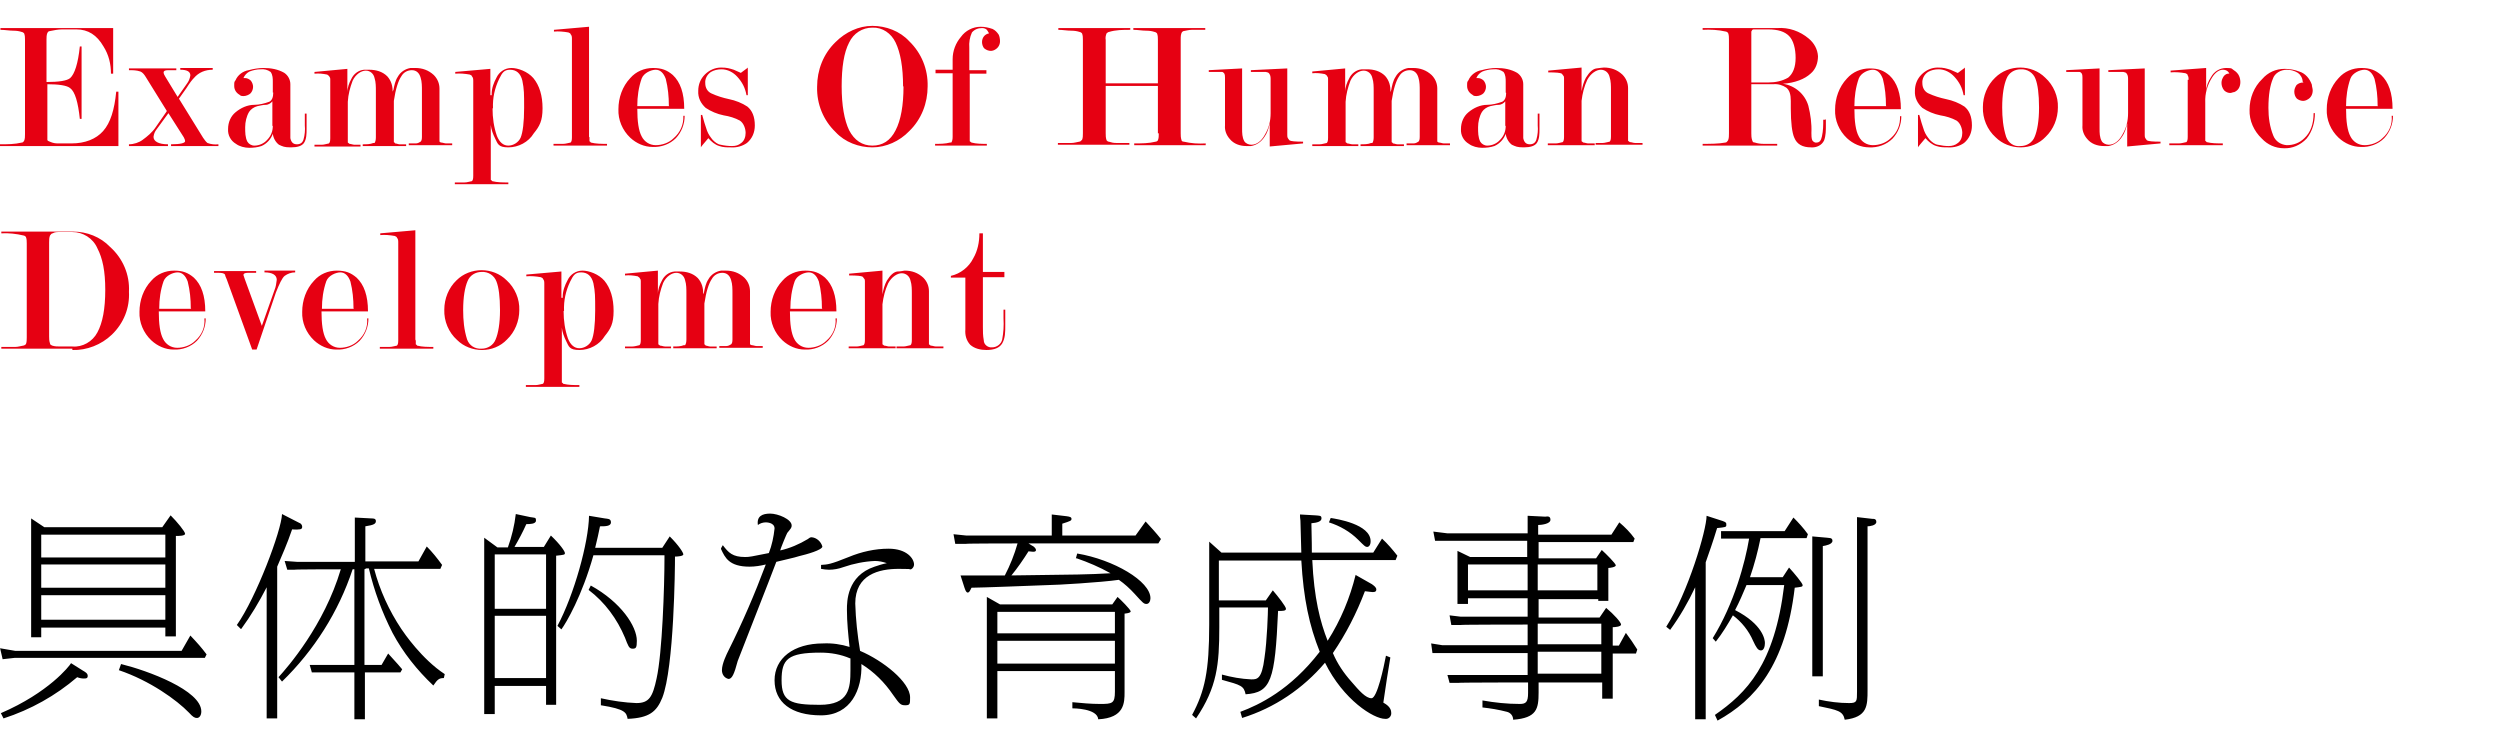 <?xml version="1.0" encoding="UTF-8"?>
<svg id="_レイヤー_1" data-name="レイヤー_1" xmlns="http://www.w3.org/2000/svg" version="1.1" viewBox="0 0 570 170">
  <!-- Generator: Adobe Illustrator 29.0.1, SVG Export Plug-In . SVG Version: 2.1.0 Build 192)  -->
  <defs>
    <style>
      .st0 {
        fill: #e60012;
      }
    </style>
  </defs>
  <path id="_パス_3650" class="st0" d="M10.8,19.3v11.1c0,.5,0,1,0,1.5,0,.2.3.3.8.5.5.2,1,.3,1.6.3h3.1c3.1,0,5.6-1,7.2-2.8,1.7-1.9,2.6-4.9,3-9h.5v12.4H0v-.4c1.7,0,3.3,0,5-.4.3,0,.4-.3.5-.4.2-.4.2-1,.2-1.5V9.1c0-.5,0-1-.2-1.5,0,0-.3-.3-.5-.3-.6-.2-1.2-.3-1.9-.3-1,0-2-.2-3-.2v-.4h25.7v10.4h-.5c0-2.2-.5-4.3-1.7-6.2-1.5-2.6-3.5-3.9-6.2-3.9h-3.2c-1,0-1.9.2-2.9.4-.3,0-.4.3-.5.4-.2.5-.2,1-.2,1.5v9.7c2.9,0,4.7-.3,5.4-.9,1-.9,1.8-3.3,2.2-7.2h.4v16.5h-.4c-.4-3.8-1.1-6.2-2.2-7-.7-.6-2.5-.9-5.4-.9h.2ZM38.1,25.4l-4.9-7.9c-.3-.5-.7-1-1.2-1.2-.9-.3-1.7-.3-2.6-.3v-.4h10.8v.4h-1.9c-.7,0-1,.2-1,.5s.2.7.4,1l2.8,4.6,2.1-3c.4-.5.7-1.2.8-1.9,0-.9-.8-1.3-2.3-1.3v-.4h7.4v.4c-1.7,0-3.2.6-4.3,1.9-.3.3-.9,1-1.7,2.3l-1.7,2.4,5.5,8.9c.3.4.6.9,1,1.2.8.3,1.7.4,2.5.3v.4h-10.8v-.4c2.2,0,3.2-.3,3.2-.7s-.2-.6-.3-.9l-3.5-5.5-2.7,3.7c-.4.5-.6,1-.7,1.7,0,1,1.1,1.7,3.3,1.7v.4h-8.9v-.4c1.1,0,2.3-.4,3.1-1,1.1-.8,2.2-1.7,3-2.9l2.5-3.6v-.2ZM62.1,28.7v-5.6c-.3.4-.9.8-1.5.8-.7,0-1.3.2-1.9.3-.8.2-1.5.7-1.9,1.3-.6,1-.9,2.3-.9,3.5s0,2.3.5,3.3c.3.5.9.9,1.6.9,1.1,0,2.2-.5,2.9-1.3.9-.9,1.3-2,1.3-3.2h0ZM62.2,21.1v-2.4c0-.8,0-1.6-.5-2.3-.7-.5-1.5-.7-2.3-.6-.9,0-1.7.2-2.5.5-.6.3-1.1.8-1.4,1.5h.4c.5,0,1,.3,1.3.6.3.4.5.9.5,1.4s-.2,1.1-.6,1.5c-.3.3-1,.6-1.5.6s-.7,0-1-.3c-.7-.4-1.2-1.1-1.2-2s0-.9.3-1.3c.5-1.2,1.7-2.1,3-2.3,1.1-.3,2.3-.5,3.4-.5,1.7,0,3.3.3,4.7,1.1.9.6,1.4,1.6,1.4,2.6v9.2c0,1,0,2.1,0,3.1.2,1,.7,1.4,1.5,1.4s1.3-.4,1.5-1.1c.3-1,.4-2.2.3-3.2v-2.7h.4v3.5c0,1.1,0,2.3-.6,3.2-.5.7-1.5,1-3,1s-1.8-.2-2.7-.6c-.8-.6-1.3-1.6-1.4-2.5-.4,1.2-1.4,2.3-2.6,2.8-.9.3-1.8.4-2.8.4s-2.2-.3-3-.9c-1.2-.7-1.9-2-1.8-3.4,0-1.5.6-2.9,1.7-3.8,1.2-1,2.7-1.7,4.3-1.7,1.1,0,2.3-.3,3.4-.7.6-.3.9-1,.9-2.1h0ZM89.7,20.5c.2-1,.4-2.1,1-3,.6-1.1,1.7-1.8,2.9-2h1.1c1.6,0,3,.5,4.2,1.6.9.9,1.3,2,1.3,3.1v11c0,.3,0,.7,0,1,0,.2.3.3.4.3.3,0,.8.2,1.1.2h1.4v.4h-9.9v-.4h1.6c.4,0,.8-.2,1.1-.4.2-.2.3-.5.3-1.1v-10.5c0-1,0-2.1-.3-3-.3-1.1-1-1.7-2-1.7s-1.9.5-2.4,1.4c-.7,1-1.3,2.9-1.7,5.6v8.3c0,.3,0,.7,0,1.1,0,0,.3.2.3.3.3,0,.7.2,1,.2s1,0,1.5,0v.4h-9.9v-.4c.9,0,1.7,0,2.4-.3h.3c.2-.3.3-.7.3-1.3v-10.5c0-1,0-2.1-.3-3-.2-1-1-1.7-2-1.7s-2.3.8-3,2.3c-.6,1.6-1,3.1-1.1,4.8v8.2c0,.3,0,.7,0,1.1,0,0,.3.2.4.3.3,0,.8.2,1.1.2h1.4v.4h-10.5v-.4h1.7c.5,0,1-.2,1.6-.3.2-.2.3-.5.3-1.2v-13.4c0-.2,0-.4-.2-.6,0-.2-.3-.3-.5-.5-1-.2-1.9-.3-2.9-.2v-.4l7.5-.7v5.4c0-1.1.4-2.2.9-3.1.5-1.1,1.6-2,2.9-2.1h1.2c1.5,0,3,.4,4.1,1.5.9,1,1.3,2.3,1.2,3.7v-.2ZM112.1,21.4c0-1.3.5-2.6,1.1-3.7.6-1.3,1.9-2.2,3.4-2.2s3.7.8,5,2.3c1.4,1.7,2.1,4,2.1,6.9s-.7,4.1-2,5.7c-1.2,2-3.5,3.2-5.8,3.2s-2.4-.8-3-2c-.5-1-.9-2.1-1-3.1v11.5c0,.3,0,.7,0,1,0,0,.3.2.3.3,1.2.3,2.4.3,3.7.3v.4h-12.2v-.4c.8,0,1.6,0,2.2,0,.6,0,1.1-.2,1.7-.3.2-.2.3-.5.3-1.2v-21.6c0-.4,0-.8-.3-1.1,0-.2-.3-.3-.5-.4-1.1-.2-2.3-.3-3.3-.2v-.4l8-.7v6h.3ZM112.3,24.7c0,2.2.3,4.3,1,6.3.6,1.5,1.5,2.2,2.6,2.2s2.3-.7,2.8-1.8c.5-1.2.8-3.5.8-6.8s0-4.2-.4-6.2c-.4-1.7-1.4-2.5-2.8-2.5s-1.8.7-2.5,2.1c-1,2.1-1.5,4.3-1.4,6.7ZM134.4,31.2c0,.3,0,.7,0,1,0,0,.3.2.3.3,1.2.3,2.4.3,3.7.3v.4h-12.2v-.4h2.2c.6,0,1.1-.2,1.7-.3.2-.2.3-.5.3-1.2V8.9c0-.4,0-.8-.3-1.1,0-.2-.3-.3-.5-.4-1.1-.2-2.3-.3-3.3-.2v-.4l8-.7v25.2h0ZM145.3,24.7c0,3,.3,5.1,1,6.4.6,1.2,1.8,2,3.2,2s3-.5,4.1-1.6c1.5-1.3,2.3-3.1,2.2-5.1h.3c0,1.9-.7,3.7-2,5.1-1.4,1.4-3.4,2.1-5.3,2-1.9,0-3.7-.8-5.1-2.1-1.8-1.7-2.8-4.1-2.7-6.5,0-2.6.9-5.2,2.7-7.1,1.3-1.5,3.2-2.3,5.2-2.3s3.2.5,4.5,1.6c1.7,1.6,2.6,4.1,2.6,7.7h-10.8,0ZM152.5,24.1c0-2.1-.2-4.1-.7-6.1-.5-1.4-1.3-2.1-2.3-2.1s-2.7.7-3.2,2c-.7,2-1,4.1-1,6.3h7.3,0ZM168.8,16.7c1-.8,1.7-1.2,1.7-1.3v6.3h-.3c-.3-1.7-1-3-2.1-4.2-.9-1-2.2-1.7-3.6-1.7-.9,0-1.7.2-2.4.6-.9.6-1.4,1.6-1.3,2.6,0,1,.5,1.9,1.4,2.3,1.3.6,2.6,1,4,1.3,1.5.3,3,.9,4.2,1.7,1.1.9,1.7,2.3,1.7,4.3,0,1.6-.6,3-1.8,4-1,.7-2.3,1.1-3.7,1-.9,0-1.7,0-2.6-.3-1-.3-1.8-1-2.5-1.8-1.1,1.3-1.7,2-1.7,2.1v-7.4h.3c.3,1.2.7,2.4,1.1,3.6.3.8.8,1.5,1.3,2.1.5.5,1.1,1,1.8,1.1.9.2,1.7.3,2.6.3s1.5-.2,2.1-.7c.7-.5,1-1.4,1-2.3s-.4-2.2-1.3-2.8c-1.1-.6-2.4-1-3.7-1.2-1.5-.3-2.9-.9-4.1-1.7-1.1-1-1.8-2.3-1.7-3.9,0-1.4.5-2.7,1.5-3.7,1-1,2.3-1.6,3.7-1.6s1.9.2,2.9.5c.6.3,1.2.5,1.8.8h-.3ZM211.5,19.7c0,3.8-1.4,7.5-4.2,10.2-2.2,2.3-5.3,3.7-8.4,3.7s-6.3-1.2-8.4-3.5c-2.8-2.7-4.3-6.4-4.2-10.3,0-3.8,1.4-7.5,4.2-10.2,2.3-2.3,5.3-3.7,8.4-3.7s6.3,1.2,8.4,3.5c2.8,2.7,4.3,6.4,4.2,10.3h0ZM205.9,19.7c0-4.4-.6-7.7-1.7-10-1-2.1-3-3.5-5.3-3.4-2.3,0-4.3,1.3-5.3,3.4-1.2,2.3-1.7,5.7-1.7,10s.6,7.7,1.7,10c1.2,2.3,3,3.5,5.3,3.5s4.1-1.1,5.3-3.5c1.2-2.3,1.8-5.7,1.8-10h0ZM221.1,16.6v14.6c0,.3,0,.7,0,1,0,0,.3.2.4.3,1.1.3,2.3.3,3.5.3v.4h-11.8v-.4c1.1,0,2.3,0,3.4-.3h.3c.2-.3.3-.7.3-1.3v-14.5h-3.9v-.8h3.9v-2.4c0-1.9.7-3.7,1.9-5.1,1-1.4,2.7-2.3,4.5-2.3,1,0,1.8.2,2.7.5.6.3,1,.7,1.4,1.3.2.4.3,1,.3,1.5,0,.8-.4,1.5-1.1,1.9-.3.2-.7.3-1,.3-.5,0-1-.2-1.4-.5-.4-.3-.6-1-.6-1.5,0-1,.6-1.8,1.6-2h0c-.2-.3-.3-.6-.6-.9-.3-.2-.6-.3-1-.3-.9,0-1.7.3-2.3,1-.5,1.1-.7,2.3-.6,3.5v5.1h3.9v.8h-3.9,0ZM264,30.4v-10.8h-11.9v10.8c0,.5,0,1,.2,1.6.2.2.3.3.5.3.6.2,1.1.3,1.7.3.9,0,1.9,0,3,0v.4h-16.3v-.4c1.2,0,2.3,0,3.1,0,.6,0,1.2-.2,1.8-.3.3,0,.4-.3.6-.4.2-.4.2-1,.2-1.5V9.1c0-.5,0-1-.2-1.5,0,0-.3-.3-.5-.3-.6-.2-1.2-.3-1.9-.3-1,0-2-.2-3-.2v-.4h16.4v.4c-1.7,0-3.3,0-4.9.5-.2,0-.3.2-.5.3-.2.5-.3,1-.2,1.5v9.9h11.9v-9.9c0-.5,0-1-.2-1.5,0,0-.3-.3-.5-.3-.6-.2-1.2-.3-1.9-.3-1,0-2-.2-3-.2v-.4h16.4v.4c-1.2,0-2.3,0-3.1,0-.6,0-1.3.2-1.9.3l-.3.2c-.3.5-.3,1.1-.3,1.7v21.4c0,.5,0,1,.2,1.6,0,.2.3.3.5.3,1.7.4,3.3.5,5,.4v.4h-16.3v-.4c1.7,0,3.3,0,4.9-.4.3,0,.5-.3.5-.3.2-.5.2-1,.2-1.6h0ZM289.7,18.1c0-.4,0-.9-.3-1.3-.2-.3-.4-.3-.8-.4-.3,0-1.5,0-3.4,0v-.4l8.3-.4v15.2c0,.3,0,.5.2.8l.3.4c.3.2,1.3.3,3.1.3v.4l-7.6.7v-5.3c-.2,1.1-.6,2.3-1.2,3.1-.7,1.1-1.8,1.9-3.1,2.1h-1c-1.5,0-2.9-.5-3.8-1.6-.8-.9-1.2-2-1.1-3.1v-10.9c0-.3,0-.7-.2-1-.2-.2-.3-.3-.5-.3h-3v-.4l7.6-.4v13.7c0,1,0,2,.5,2.9.3.5,1,.8,1.6.8,1.2,0,2.3-.8,3.1-2.3.9-1.5,1.3-3.1,1.3-4.9v-7.6h0ZM317.2,20.5c.2-1,.4-2.1,1-3,.6-1.1,1.7-1.8,2.9-2h1.1c1.6,0,3,.5,4.2,1.6.9.9,1.3,2,1.3,3.1v11c0,.3,0,.7,0,1,0,.2.3.3.4.3.3,0,.8.2,1.1.2h1.4v.4h-9.9v-.4h1.6c.4,0,.8-.2,1.1-.4.2-.2.3-.5.3-1.1v-10.5c0-1,0-2.1-.3-3-.3-1.1-1-1.7-2-1.7s-1.9.5-2.4,1.4c-.7,1-1.3,2.9-1.7,5.6v8.3c0,.3,0,.7,0,1.1,0,0,.3.2.3.3.3,0,.7.2,1,.2s1,0,1.5,0v.4h-9.9v-.4c.9,0,1.7,0,2.4-.3h.3c.2-.3.3-.7.3-1.3v-10.5c0-1,0-2.1-.3-3-.2-1-1-1.7-2-1.7s-2.3.8-3,2.3c-.6,1.6-1,3.1-1.1,4.8v8.2c0,.3,0,.7,0,1,0,0,.3.2.4.3.3,0,.8.2,1.1.2h1.4v.4h-10.5v-.4h1.7c.5,0,1-.2,1.6-.3.2-.2.3-.5.3-1.2v-13.4c0-.2,0-.4-.2-.6,0-.2-.3-.3-.5-.5-1-.2-1.9-.3-2.9-.2v-.4l7.5-.7v5.4c0-1.1.4-2.2.9-3.1.5-1.1,1.6-2,2.9-2.1h1.2c1.5,0,3,.4,4.1,1.5.9,1,1.3,2.3,1.2,3.7h0ZM343.2,28.7v-5.6c-.3.4-.9.8-1.5.8-.7,0-1.3.2-1.9.3-.8.2-1.5.7-1.9,1.3-.6,1-.9,2.3-.9,3.5s0,2.3.5,3.3c.3.5.9.9,1.6.9,1.1,0,2.2-.5,2.9-1.3.9-.9,1.3-2,1.3-3.2h0ZM343.3,21.1v-2.4c0-.8,0-1.6-.5-2.3-.7-.5-1.5-.7-2.3-.6-.9,0-1.7.2-2.5.5-.6.3-1.1.8-1.4,1.5h.4c.5,0,1,.3,1.3.6.3.4.5.9.5,1.4s-.2,1.1-.6,1.5c-.3.3-1,.6-1.5.6s-.7,0-1-.3c-.7-.4-1.2-1.1-1.2-2s0-.9.3-1.3c.5-1.2,1.7-2.1,3-2.3,1.1-.3,2.3-.5,3.4-.5,1.7,0,3.3.3,4.7,1.1.9.6,1.4,1.6,1.4,2.6v9.2c0,1,0,2.1,0,3.1.2,1,.7,1.4,1.5,1.4s1.3-.4,1.5-1.1c.3-1,.4-2.2.3-3.2v-2.7h.4v3.5c0,1.1,0,2.3-.6,3.2-.5.7-1.5,1-3,1s-1.8-.2-2.7-.6c-.8-.6-1.3-1.6-1.4-2.5-.4,1.2-1.4,2.3-2.6,2.8-.9.3-1.8.4-2.8.4s-2.2-.3-3-.9c-1.2-.7-1.9-2-1.8-3.4,0-1.5.6-2.9,1.7-3.8,1.2-1,2.7-1.7,4.3-1.7,1.1,0,2.3-.3,3.4-.7.6-.3.9-1,.9-2h0ZM360.6,23v8.2c0,.3,0,.7,0,1,0,0,.3.2.4.3.3,0,.8.2,1.1.2h1.5v.4h-10.7v-.4h1.8c.5,0,1.1-.2,1.6-.3.2-.2.3-.5.3-1.2v-13.4c0-.2,0-.4-.2-.6l-.3-.4c-.3-.2-1.3-.3-3.1-.3v-.4l7.6-.7v5.4c.2-1.1.5-2.2,1-3.1.8-1.3,1.6-2,2.4-2.1s1.4-.2,1.7-.2c1.6,0,3,.5,4.2,1.6.9.9,1.3,2,1.3,3.1v11c0,.3,0,.7,0,1,0,0,.3.2.4.3.4,0,.8.2,1.2.2h1.7v.4h-10.7v-.4h1.6c.5,0,1-.2,1.6-.3.2-.2.3-.5.3-1.2v-10.5c0-1,0-2.1-.3-3-.2-1-1-1.7-2-1.7s-2.3.8-3.1,2.3c-.7,1.5-1.1,3.1-1.3,4.8h0v.3ZM399.3,18.8h3.9c1.6,0,3.1-.3,4.5-1.1,1.1-.9,1.7-2.4,1.7-4.5s-.5-4-1.5-5-2.5-1.5-4.8-1.5h-2c-.4,0-.9,0-1.3,0-.3,0-.4.3-.5.5,0,.5,0,1,0,1.6v9.9ZM416.3,27.2v1.4c0,1.1,0,2.3-.4,3.4-.5,1.1-1.7,1.7-3,1.6-1.9,0-3.2-.7-3.8-2.2-.5-1.1-.8-3.4-.8-6.7v-1.7c0-1.5-.3-2.4-1-3-.9-.6-1.9-.9-3-.8h-5v11.2c0,.5,0,1,.2,1.6s.3.4.6.5c.6.2,1.3.3,2,.3h3.1v.4h-17v-.4c1.7,0,3.6,0,5.2-.3.3,0,.4-.3.6-.5.2-.5.2-1,.2-1.6V9c0-.5,0-1-.2-1.5,0,0-.3-.3-.5-.3-1.7-.4-3.6-.5-5.3-.4v-.4h17c2.6-.2,5.2.7,7.2,2.4,1.2,1,2,2.4,2.1,4,0,1.5-.5,3-1.7,4-1.3,1.2-3.5,2.1-6.3,2.3,2.7.4,5,2.3,5.8,5,.5,2,.8,4.1.7,6.2,0,.6,0,1.2.2,1.7.2.3.6.6,1,.5.6,0,1-.4,1.2-1.4.3-1.3.3-2.6.3-3.8h.4ZM422.8,24.7c0,3,.3,5.1,1,6.4.6,1.2,1.8,2,3.2,2s3-.5,4.1-1.6c1.5-1.3,2.2-3.1,2.1-5h.3c0,1.9-.7,3.7-2,5.1-1.4,1.4-3.4,2.1-5.3,2-1.9,0-3.7-.8-5.1-2.1-1.8-1.7-2.8-4.1-2.7-6.5,0-2.6.9-5.2,2.7-7.1,1.3-1.5,3.2-2.3,5.2-2.3s3.2.5,4.5,1.6c1.7,1.6,2.6,4.1,2.6,7.7h-10.8,0ZM430,24.1c0-2.1-.2-4.1-.7-6.1-.5-1.4-1.3-2.1-2.3-2.1s-2.7.7-3.2,2c-.7,2-1,4.1-1,6.3h7.3,0ZM446.3,16.7c1-.8,1.7-1.2,1.7-1.3v6.3h-.3c-.3-1.7-1-3-2.1-4.2-.9-1-2.2-1.7-3.6-1.7-.9,0-1.7.2-2.4.6-.9.6-1.4,1.6-1.3,2.6,0,1,.5,1.9,1.4,2.3,1.3.6,2.6,1,4,1.3,1.5.3,3,.9,4.2,1.7,1.1.9,1.7,2.3,1.7,4.3,0,1.6-.6,3-1.8,4-1,.7-2.3,1.1-3.7,1-.9,0-1.7,0-2.6-.3-1-.3-1.8-1-2.5-1.8-1.1,1.3-1.7,2-1.7,2.1v-7.4h.3c.3,1.2.7,2.4,1.1,3.6.3.8.8,1.5,1.3,2.1.5.5,1.1,1,1.8,1.1.9.2,1.7.3,2.5.3s1.5-.2,2.1-.7c.7-.5,1-1.4,1-2.3s-.4-2.2-1.3-2.8c-1.1-.6-2.4-1-3.7-1.2-1.5-.3-2.9-.9-4.1-1.7-1.1-1-1.8-2.3-1.7-3.9,0-1.4.5-2.7,1.5-3.7,1-1,2.3-1.6,3.7-1.6s1.9.2,2.9.5c.6.3,1.2.5,1.8.8h-.2ZM469.2,24.5c0,2.5-1,5-2.8,6.7-1.5,1.6-3.6,2.4-5.7,2.4s-4.2-.8-5.7-2.3c-1.9-1.7-3-4.3-2.9-6.9,0-2.5,1-5,2.8-6.7,1.5-1.5,3.6-2.3,5.7-2.3s4.2.8,5.7,2.3c1.9,1.7,3,4.3,2.9,6.8h0ZM464.9,24.5c0-3.1-.3-5.2-.8-6.5-.5-1.4-1.9-2.3-3.4-2.2-1.4,0-2.7.8-3.2,2.1-.6,1.4-1,3.6-1,6.6,0,2.3.2,4.5.9,6.7.5,1.4,1.8,2.3,3.3,2.1,1.4,0,2.7-.8,3.2-2.1.6-1.4,1-3.7,1-6.6h0ZM485.2,18.1c0-.4,0-.9-.3-1.3-.2-.3-.4-.3-.8-.4-.3,0-1.5,0-3.4,0v-.4l8.3-.4v15.2c0,.3,0,.5.2.8l.3.4c.3.2,1.3.3,3.1.3v.4l-7.6.7v-5.3c-.2,1.1-.6,2.3-1.2,3.1-.7,1.1-1.8,1.9-3.1,2.1h-1c-1.5,0-2.9-.5-3.8-1.6-.8-.9-1.2-2-1.1-3.1v-10.9c0-.3,0-.7-.2-1-.2-.2-.3-.3-.5-.3h-3v-.4l7.6-.4v13.7c0,1,0,2,.5,2.9.3.5,1,.8,1.6.8,1.2,0,2.3-.8,3.1-2.3.9-1.5,1.3-3.1,1.3-4.9v-7.6h0ZM499,18.2c0-.3,0-.7-.2-1,0-.3-.3-.4-.5-.5-1.1-.2-2.3-.3-3.4-.2v-.4l8.1-.6v5.3c0-1.1.5-2.3,1.1-3.2.7-1.3,2-2.1,3.5-2.1s1.2.2,1.7.5c.5.3,1,.8,1.2,1.3.2.4.3,1,.3,1.4,0,1-.4,1.9-1.4,2.3-.3,0-.6.2-.9.2-.5,0-1-.2-1.4-.6-.4-.5-.6-1.1-.6-1.7s.2-1,.5-1.5c.3-.4.8-.7,1.3-.6-.2-.5-.7-.9-1.5-.9s-1.7.6-2.4,1.7c-1.1,1.7-1.7,3.7-1.6,5.8v7.7c0,.3,0,.7,0,1,0,0,.3.2.3.3,1.2.3,2.4.3,3.7.3v.4h-12.2v-.4h2.2c.6,0,1.1-.2,1.7-.3.2-.2.3-.5.3-1.2v-13h0ZM525,18.6c0-.8-.5-1.6-1.1-2-.8-.5-1.7-.7-2.5-.7-1.4,0-2.8.8-3.2,2.1-.6,1.4-1,3.6-1,6.6,0,2.2.3,4.3,1.1,6.3.5,1.3,1.7,2.1,3.1,2.2,1.5,0,2.9-.5,4-1.6,1.4-1.3,2.1-3.2,2.1-5.7h.3c0,2.1-.6,4.2-1.9,5.8-1.4,1.5-3.3,2.3-5.2,2.2-1.9,0-3.7-.8-5-2.2-1.8-1.7-2.9-4.1-2.8-6.6,0-2.6,1-5.2,2.9-7,1.3-1.5,3.1-2.3,5.1-2.3,1.1,0,2.3.2,3.3.6,1.4.4,2.4,1.6,2.9,3,0,.4.2.9.2,1.3,0,.9-.4,1.7-1.2,2.1-.3.2-.7.3-1,.3-.5,0-1-.2-1.4-.5-.4-.4-.6-1-.6-1.6s.2-1,.5-1.5c.4-.4,1-.6,1.6-.6h0ZM534.9,24.7c0,3,.3,5.1,1,6.4.6,1.2,1.8,2,3.2,2s3-.5,4.1-1.6c1.5-1.3,2.3-3.1,2.1-5.1h.3c0,1.9-.7,3.7-2,5.1-1.4,1.4-3.4,2.1-5.3,2-1.9,0-3.7-.8-5.1-2.1-1.8-1.7-2.8-4.1-2.7-6.5,0-2.6.9-5.2,2.7-7.1,1.3-1.5,3.2-2.3,5.2-2.3s3.2.5,4.5,1.6c1.7,1.6,2.6,4.1,2.6,7.7h-10.8,0ZM542.1,24.1c0-2.1-.2-4.1-.7-6.1-.5-1.4-1.3-2.1-2.3-2.1s-2.7.7-3.2,2c-.7,2-1,4.1-1,6.3h7.3,0ZM16.5,79.5H.3v-.4c1.2,0,2.3,0,3.2,0,.6,0,1.2-.2,1.8-.3.3,0,.5-.3.6-.3.2-.5.2-1,.2-1.6v-21.4c0-.5,0-1-.2-1.5,0,0-.3-.3-.5-.3-1.7-.4-3.4-.6-5.1-.5v-.4h16.3c3.2,0,6.3,1.2,8.5,3.5,2.9,2.6,4.5,6.3,4.3,10.2.2,3.7-1.2,7.2-3.9,9.8-2.4,2.3-5.7,3.6-9,3.5h0ZM16.5,79c2.3.2,4.6-1.1,5.7-3.2,1.2-2.2,1.8-5.4,1.8-9.7s-.6-7.2-1.8-9.5c-1-2.3-3.3-3.7-5.7-3.7h-3c-.5,0-1,0-1.5.3-.3,0-.4.3-.6.5-.2.5-.2,1-.2,1.6v21.4c0,.5,0,1,.2,1.6,0,.3.3.4.5.5.6.2,1.2.2,1.8.2h2.8ZM36.2,70.9c0,3,.3,5.1,1,6.4.6,1.2,1.8,2,3.2,2s3-.5,4.1-1.6c1.5-1.3,2.3-3.1,2.1-5.1h.3c0,1.9-.7,3.7-2,5.1-1.4,1.4-3.4,2.1-5.3,2-1.9,0-3.7-.8-5.1-2.1-1.8-1.7-2.8-4.1-2.7-6.5,0-2.6.9-5.2,2.7-7.1,1.3-1.5,3.2-2.3,5.2-2.3s3.2.5,4.5,1.6c1.7,1.6,2.6,4.1,2.6,7.7h-10.8,0ZM43.5,70.3c0-2.1-.2-4.1-.7-6.1-.5-1.4-1.3-2.1-2.3-2.1s-2.7.7-3.2,2c-.7,2-1,4.1-1,6.3h7.3,0ZM57.5,79.7l-5.8-16c-.3-.6-.4-1-.4-1.1-.2-.3-.7-.4-1.5-.4h-1v-.4h9.6v.4h-1.9c-.7,0-1,.2-1,.5l.3.9,3.9,10.7,2.9-8.2c.3-.7.4-1.5.5-2.3,0-1.1-1-1.7-2.8-1.7v-.4h7v.4c-.9,0-1.7.3-2.4.8-.6.5-1.2,1.8-2,3.8l-4.4,13h-1ZM73.3,70.9c0,3,.3,5.1,1,6.4.6,1.2,1.8,2,3.2,2s3-.5,4.1-1.6c1.5-1.3,2.3-3.1,2.1-5.1h.3c0,1.9-.7,3.7-2,5.1-1.4,1.4-3.4,2.1-5.3,2-1.9,0-3.7-.8-5.1-2.1-1.8-1.7-2.8-4.1-2.7-6.5,0-2.6.9-5.2,2.7-7.1,1.3-1.5,3.2-2.3,5.2-2.3s3.2.5,4.5,1.6c1.7,1.6,2.6,4.1,2.6,7.7h-10.8,0ZM80.6,70.3c0-2.1-.2-4.1-.7-6.1-.5-1.4-1.3-2.1-2.3-2.1s-2.7.7-3.2,2c-.7,2-1,4.1-1,6.3h7.3,0ZM94.8,77.4c0,.3,0,.7,0,1.1,0,0,.3.2.3.3,1.2.3,2.4.3,3.7.3v.4h-12.2v-.4h2.2c.6,0,1.1-.2,1.7-.3.2-.2.3-.5.3-1.2v-22.3c0-.4,0-.8-.3-1.1,0-.2-.3-.3-.5-.4-1.1-.2-2.3-.3-3.3-.2v-.4l8-.7v25.2h0ZM118.4,70.7c0,2.5-1,5-2.8,6.7-1.5,1.6-3.6,2.4-5.7,2.4s-4.2-.8-5.7-2.3c-1.9-1.7-3-4.3-2.9-6.9,0-2.5,1-5,2.8-6.7,1.5-1.5,3.6-2.3,5.7-2.3s4.2.8,5.7,2.3c1.9,1.7,3,4.3,2.9,6.8ZM114,70.7c0-3.1-.3-5.2-.8-6.5-.5-1.4-1.9-2.3-3.4-2.2-1.4,0-2.7.8-3.2,2.1-.6,1.4-1,3.6-1,6.6,0,2.3.2,4.5.9,6.7.5,1.4,1.8,2.2,3.3,2.1,1.4,0,2.7-.8,3.2-2.1.6-1.4,1-3.7,1-6.6h0ZM128.3,67.6c0-1.3.5-2.6,1.1-3.7.6-1.3,1.9-2.2,3.4-2.2s3.7.8,5,2.3c1.4,1.7,2.1,4,2.1,6.9s-.7,4.1-2,5.7c-1.2,2-3.5,3.2-5.8,3.2s-2.4-.8-3-2c-.5-1-.9-2.1-1-3.1v11.5c0,.3,0,.7,0,1,0,0,.3.2.3.3,1.2.3,2.4.3,3.7.3v.4h-12.2v-.4c.8,0,1.6,0,2.2,0,.6,0,1.1-.2,1.7-.3.2-.2.3-.5.3-1.2v-21.6c0-.4,0-.8-.3-1.1,0-.2-.3-.3-.5-.4-1.1-.2-2.3-.3-3.3-.2v-.4l8-.7v6h.3ZM128.5,70.9c0,2.2.3,4.3,1,6.3.6,1.5,1.5,2.2,2.6,2.2s2.3-.7,2.8-1.8c.5-1.2.8-3.5.8-6.8s0-4.2-.4-6.2c-.4-1.7-1.4-2.5-2.8-2.5s-1.8.7-2.5,2.1c-1,2.1-1.5,4.3-1.4,6.7h0ZM160.5,66.7c.2-1,.4-2.1,1-3,.6-1.1,1.7-1.8,2.9-2h1.1c1.6,0,3,.5,4.2,1.6.9.9,1.3,2,1.3,3.1v11c0,.3,0,.7,0,1,0,.2.3.3.4.3.3,0,.8.2,1.1.2h1.4v.4h-9.9v-.4h1.6c.4,0,.8-.2,1.1-.4.2-.2.3-.5.3-1.1v-10.5c0-1,0-2.1-.3-3-.3-1.1-1-1.7-2-1.7s-1.9.5-2.4,1.4c-.7,1-1.3,2.9-1.7,5.6v8.3c0,.3,0,.7,0,1,0,0,.3.2.3.3.3,0,.7.2,1,.2s1,0,1.5,0v.4h-9.9v-.4c.9,0,1.7,0,2.4-.3h.3c.2-.3.3-.7.3-1.3v-10.5c0-1,0-2.1-.3-3-.2-1-1-1.7-2-1.7s-2.3.8-3,2.3c-.6,1.6-1,3.1-1.1,4.8v8.2c0,.3,0,.7,0,1,0,0,.3.2.4.3.3,0,.8.2,1.1.2h1.4v.4h-10.5v-.4h1.7c.5,0,1.1-.2,1.6-.3.2-.2.3-.5.3-1.2v-13.4c0-.2,0-.4-.2-.6,0-.2-.3-.3-.5-.5-1-.2-1.9-.3-2.9-.2v-.4l7.5-.7v5.4c0-1.1.4-2.2.9-3.1.5-1.1,1.6-2,2.9-2.1h1.2c1.5,0,3,.4,4.1,1.5.9,1,1.3,2.3,1.2,3.7h0ZM180.1,70.9c0,3,.3,5.1,1,6.4.6,1.2,1.8,2,3.2,2s3-.5,4.1-1.6c1.5-1.3,2.3-3.1,2.1-5.1h.3c0,1.9-.7,3.7-2,5.1-1.4,1.4-3.4,2.1-5.3,2-1.9,0-3.7-.8-5.1-2.1-1.8-1.7-2.8-4.1-2.7-6.5,0-2.6.9-5.2,2.7-7.1,1.3-1.5,3.2-2.3,5.2-2.3s3.2.5,4.5,1.6c1.7,1.6,2.6,4.1,2.6,7.7h-10.8,0ZM187.4,70.3c0-2.1-.2-4.1-.7-6.1-.5-1.4-1.3-2.1-2.3-2.1s-2.7.7-3.2,2c-.7,2-1,4.1-1,6.3h7.3,0ZM201.2,69.3v8.2c0,.3,0,.7,0,1,0,0,.3.2.4.3.3,0,.8.2,1.1.2h1.5v.4h-10.7v-.4h1.8c.5,0,1.1-.2,1.6-.3.2-.2.3-.5.3-1.2v-13.4c0-.2,0-.4-.2-.6l-.3-.4c-.3-.2-1.3-.3-3.1-.3v-.4l7.6-.7v5.4c.2-1.1.5-2.2,1-3.1.8-1.3,1.6-2,2.4-2.1.9,0,1.4-.2,1.7-.2,1.6,0,3,.5,4.2,1.6.9.9,1.3,2,1.3,3.1v11c0,.3,0,.7,0,1.1,0,0,.3.2.4.3.4,0,.8.2,1.2.2h1.7v.4h-10.7v-.4h1.6c.5,0,1-.2,1.6-.3.2-.2.3-.5.3-1.2v-10.5c0-1,0-2.1-.3-3-.2-1-1-1.7-2-1.7s-2.3.8-3.1,2.3c-.7,1.5-1.1,3.1-1.3,4.8h0v.2ZM229.2,70.6v3.7c0,1.4,0,2.8-.7,4-.6,1-1.8,1.5-3.6,1.5-1.3,0-2.7-.3-3.7-1.2-.9-1-1.2-2.2-1.1-3.5v-11.8h-3.3v-.4c2.2-.5,4.1-2,5.1-4,1-1.7,1.4-3.7,1.4-5.7h.8v8.8h4.9v1.2h-4.9v11.4c0,1,0,1.9.2,3,0,1,1,1.7,1.9,1.6,1.1,0,2.1-.8,2.3-1.8.3-1.6.4-3.1.3-4.8v-2h.4,0Z"/>
  <path id="_パス_3645" data-name="パス_3645" d="M10.1,120.2l-3-2v27.1h2.3v-2.2h28.3v2h2.4v-22.9c.6,0,2.1,0,2.1-.5s-1.8-2.7-3.3-4.2l-1.9,2.7H10.1ZM9.4,128.7h28.3v5.3H9.4v-5.3ZM9.4,121.9h28.3v5.2H9.4v-5.2ZM9.4,135.7h28.3v5.6H9.4v-5.6ZM16.2,151.2c-.4.7-5.1,6.7-16,11.4l.6,1.2c6.2-2,11.9-5.2,16.8-9.4.5.2,1,.3,1.5.3.5,0,.9,0,.9-.6s-.6-.9-1.1-1.2l-2.7-1.7ZM0,147.7l.6,2.6,2.7-.3h43.4l.4-.8c-1.2-1.6-2-2.5-3.7-4.3l-2,3.5H3.5l-3.5-.6ZM27.1,152.8c7.1,2.4,13.2,6.8,16,9.7.9,1,1.3,1.2,1.8,1.2s1-.5,1-1.5c0-4.8-12.2-9.3-18.3-10.8l-.5,1.4ZM83.5,129.6h.6c1.2,5.1,3,10,5.4,14.7,2.4,4.5,5.6,8.5,9.3,12,1-1.5,1.4-1.7,2.4-1.7l.2-.9c-5.2-3.4-9.3-9.4-9.9-10.3-2.8-4.2-4.9-8.8-6.2-13.7h15.1l.4-.9c-1.1-1.5-2.2-2.9-3.5-4.2l-1.9,3.4h-12.1v-8c2-.3,2.4-.6,2.4-1.2s-.6-.6-1-.6l-3.8-.2v10.1h-13.2l-2.8-.2.6,2h1.6c0-.1,10.6-.1,10.6-.1-3.8,12.8-12.1,22.3-14.2,24.6l.8,1c7.3-7.1,12.9-15.9,16.1-25.6h.4v21.8h-10.2c0-.1.5,1.7.5,1.7h9.7v10.7h2.4v-10.7h8.1l.4-.7c-.7-.8-.8-1-3.2-3.6l-1.5,2.6h-3.9v-21.8ZM55,143.4c2.2-3,4.1-6.2,5.8-9.5v29.9h2.4v-34.6c1.1-2.6,2.2-5,3.4-8.5.5,0,1,.1,1.5,0,.3,0,.8,0,.8-.6,0-.4-.3-.8-.7-.9l-3.9-2c-.1,3.7-5.9,19.1-10.3,25.3l.9.9ZM117.3,124.7c1-1.7,1.9-3.4,2.7-5.2.7,0,2.2,0,2.2-.8s-.2-.6-1.3-.8l-3.3-.7c-.3,2.6-.9,5.1-1.8,7.6h-2.4l-3-2.2v40.2h2.4v-6.4h11.7v4.3h2.3v-34c1.8-.2,2-.2,2-.6s-1.1-2-3.2-4l-1.6,2.6h-6.7ZM112.8,126.4h11.7v12.4h-11.7v-12.4ZM112.8,140.4h11.7v14.2h-11.7v-14.2ZM151.5,126.4v.8c0,6.5-.5,21.7-1.8,27.5-.9,4.2-1.7,5.6-4.6,5.6-2.7-.1-5.4-.5-8.1-1.1v1.6c5.7.9,5.8,1.7,6.1,3.1,4.9-.2,6.6-1.6,7.9-4.8,2.7-6.9,2.9-29.7,2.9-32.2.6,0,1.9-.1,1.9-.5s-1-2-3.1-4.1l-1.7,2.6h-15.3c.5-2.1.8-3.3,1.1-4.9,1.2,0,2.5,0,2.5-.9s-.8-.8-1.4-.9l-3.6-.6c-.1,6.1-3.4,18-7.2,25.1l.9.8c1.1-1.5,4.7-7.6,7.3-16.9h16.4ZM134.2,134.5c3.7,2.8,6.5,6.6,8.3,10.9.7,1.8.9,2.5,1.7,2.5s1-.2,1-1.8c0-3.3-3.6-8.8-10.5-12.6l-.5,1ZM164.4,125.2c.9,1.9,1.8,4,6.5,4,1.2,0,2.5-.2,3.7-.5-2.5,6.7-5.3,13.2-8.5,19.6-.4.8-1.5,3-1.5,4.5,0,1,.6,1.8,1.5,2,.8,0,1.3-1.1,2.1-4.1.2-.6,7.7-19.6,8.8-22.6.7-.2,4.4-1,5.2-1.3,1.7-.4,5.3-1.4,5.3-2.2-.3-1.1-1.3-2-2.4-2.1-.3,0-.4,0-.9.4-2,1.2-4.1,2.1-6.3,2.6,0-.3,1.5-3.9,1.6-4,.9-1.1,1-1.2,1-1.7,0-1.4-3.1-2.7-4.9-2.7s-3.1.6-2.8,2.6c.5-.4,1.2-.6,1.8-.6.1,0,2,0,2,1.4-.2,1.9-.6,3.8-1.3,5.6-4,.8-4.4.9-5.4.9-2.9,0-3.8-1-5.1-2.7l-.4.7ZM187.2,129.7c.6.1,1.2.2,1.8.2,1.1,0,2.2-.2,3.3-.6,2.3-.8,4.8-1.3,7.2-1.4.9,0,1.8.2,2.7.5-1,.2-1.9.5-2.8.8-6.3,2.1-6.3,8-6.3,9.8,0,2.9.3,5.7.6,8.5-1.9-.6-4-.9-6-.8-6.8,0-11.1,3.4-11.1,8.4s3.8,8,10.6,8,9.4-5.9,9.2-11.7c2.9,1.8,5.3,4.2,7.2,7,1.5,2.1,1.7,2.4,2.8,2.4s1.1-.3,1.1-1.8c0-3.5-6.2-8.4-11.4-10.6-.6-3.6-1-7.2-1.1-10.8,0-6.6,5.4-7.9,9.9-7.9s2,.2,2.4.2c.6,0,1.1-.6,1.1-1.2,0,0,0,0,0,0,0-1.3-1.6-3.6-5.8-3.6-3.1,0-6.2.7-9.1,1.9-4.2,1.7-4.8,1.7-6.3,1.8v.9ZM193.9,150.1c0,1.1,0,1.7,0,2.7,0,4.1-.3,7.9-7,7.9s-8.7-.8-8.7-5.6,1.4-6.3,8.9-6.3c2.3,0,4.6.4,6.7,1.3ZM228,137.8l-3-1.7v27.7h2.4v-10.8h26.8v4.7c0,2.7-.6,2.8-3.4,2.8-2.1,0-4.2-.2-6.3-.4v1.4c.2,0,5.7,0,5.9,2.5,6-.3,6-3.8,6-6.2v-17.9c0,0,1.4-.1,1.4-.5s-2.4-2.8-3-3.3l-1.2,1.7h-25.8ZM227.4,139.5h26.8v4.9h-26.8v-4.9ZM227.4,146.1h26.8v5.2h-26.8v-5.2ZM245.5,127.3c2.6.9,5.2,2,7.7,3.4-5.3.3-7.1.3-22.6.5,1.4-1.7,2.7-3.6,3.9-5.5.3,0,.7.1,1,.1.3,0,.7,0,.7-.4s-.6-.9-.9-1l-.8-.5h29.6l.6-1c-1.1-1.4-2.3-2.7-3.5-4l-2.3,3.2h-16.7v-2.7c1.9-.6,2.1-.7,2.1-1.1s-.4-.5-1.1-.6l-3.4-.4v1.3s0,3.5,0,3.5h-19.5l-2.9-.3.4,2.2h2.4c0-.1,11.8-.1,11.8-.1-.7,2.5-1.7,5-2.9,7.3h-10.1l.9,2.8c.3,1,.6,1.1.7,1.1.4,0,.5-.3.9-1.1,2,0,14.7-.5,17.4-.6,1.8,0,12.1-.6,16.2-1.2,1.3.9,2.5,2,3.6,3.2,1.9,2.1,2.1,2.3,2.7,2.3s.9-.7.9-1.3c0-3.9-8.4-8.8-16.7-10.2l-.3,1.1ZM309.1,131c-1.3,5.3-3.4,10.4-6.4,15.1-1.7-4.3-3.1-9.7-3.5-18.4h19l.4-1c-1.1-1.4-2.2-2.7-3.5-3.9l-2,3.2h-14c0-1.1,0-2.3-.1-6.7,1.3-.1,2.3-.4,2.3-1.1s-.4-.6-1.4-.7l-3.5-.2c0,.4,0,.8.1,1.4,0,1,.2,6.2.2,7.3h-18.2l-2.8-2.5v18.9c0,10.6-1,15.2-3.9,20.6l.9.8c4.8-7.1,5.3-12.3,5.3-20.8v-4.5h11.1c0,1-.2,7.6-.8,11.5-.6,4.9-1.7,4.9-3,4.9-2.3-.1-4.5-.5-6.7-1.1v1.2c4.4,1.2,5,1.4,5.4,3.3,5.8-.4,6.7-3.1,7.4-19,1.1,0,1.8,0,1.8-.5s-1.8-2.8-3-4.2l-1.6,2.3h-10.7v-9.1h18.8c.5,8.7,1.8,14.8,4.2,20.8-6.7,8.7-13.8,12.1-18.1,13.7l.4,1.4c7.4-2.3,13.9-6.7,18.9-12.6,4.2,8.5,11.1,12.8,13.7,12.8.7.1,1.3-.4,1.4-1.1,0-.1,0-.2,0-.3,0-1.2-1.1-1.9-1.8-2.3.2-1.6,1.4-9.3,1.6-10.3l-1-.4c-.5,2.6-2,9.7-3.3,9.7s-2.8-1.7-4.6-3.8c-1.7-1.9-3.2-4.1-4.2-6.5,3-4.4,5.4-9.1,7.3-14.1,1,.1,1.5.2,1.8.2.7,0,.8-.3.8-.6,0-.5-.6-.9-1-1.2l-3.7-2.1ZM303,119.1c2.5.8,4.8,2.1,6.7,4,1.4,1.4,1.6,1.6,2,1.6s.8-.4.8-1.3c0-3.9-7.8-5.1-9.1-5.3l-.4,1ZM348.3,121.6h-18.3l-3.2-.4.4,2.1h2s19,0,19,0v3.7h-13l-2.9-1.4v12.1h2.4v-1.3h13.6v4.2h-15.3l-2.5-.3.4,2.2h2.1c0-.1,15.3-.1,15.3-.1v4.7h-19.5l-2.5-.4.3,2.2h2.2c0,0,19.5,0,19.5,0v5h-18.3c0-.1.5,1.8.5,1.8h1.9c0-.1,16-.1,16-.1v2.4c0,2.1-.5,2.5-1.9,2.5-2.9,0-5.7-.3-8.5-.8v1.6c1.8.2,3.7.5,5.6,1,.8.2,1.4.9,1.4,1.8,5.4-.4,5.8-2.5,5.8-6.2v-2.3h14.5v3.7h2.4v-10.3h5.3l.3-.9c-.8-1.3-1.7-2.6-2.6-3.8l-1.6,2.9h-1.4v-4.2c.4,0,1.9-.1,1.9-.6s-1.6-2.3-3.4-3.8l-1.5,2.2h-13.9v-4.2h13.6v.4h2.3v-7.5c.4,0,1.7-.2,1.7-.6s-2.2-2.6-3.2-3.5l-1.3,1.9h-13.1v-3.7h21.6l.3-.8c-1-1.4-2.2-2.6-3.5-3.7l-1.8,2.8h-16.7v-2.2c.6,0,2.8-.2,2.8-1.2s-.9-.7-1.2-.7l-4-.2v4.3ZM334.7,128.7h13.6v5.9h-13.6v-5.9ZM350.6,128.7h13.6v5.9h-13.6v-5.9ZM365.1,142.2v4.7h-14.5v-4.7h14.5ZM365.1,148.6v5h-14.5v-5h14.5ZM380.8,143.6c2.2-3,4.1-6.3,5.7-9.7v30.1h2.4v-35.8c.7-2,1.6-4.5,2.6-7.8,1.9-.2,2.1-.2,2.1-.7s0-.6-.8-.9l-3.7-1.2c0,3.2-4.2,17.5-9.2,25.3l1,.8ZM406.7,131.6h-7.7c1-2.9,1.8-5.9,2.4-8.9h10.5l.3-.9c-1-1.4-2.1-2.6-3.3-3.8l-2,3.1h-14.5v1.7h6.4c-.9,5.4-3.4,14.8-8.3,22.7l.7.8c1.5-1.9,2.7-3.9,3.9-6,2,1.5,3.6,3.5,4.6,5.8.7,1.5,1.1,2.2,1.8,2.2s.9-1,.9-1.7-.4-4.2-6.8-7.5c1-1.9,1.8-3.8,2.6-5.7h8.6c-2.2,18.2-8.6,24.6-15.8,29.6l.6,1.3c8.5-4.7,15.5-12.5,17.6-30.3,1.6-.2,1.8-.2,1.8-.6s-1.9-2.7-3.1-4l-1.5,2.3ZM413.2,122.3v31.9h2.4v-29.7c.7-.1,2.2-.4,2.2-1.2s-.9-.6-1.2-.7l-3.4-.3ZM423.4,117.9v39.8c0,2.2,0,2.6-1.8,2.6-2.3,0-4.6-.3-6.9-.8v1.5c4.3.9,5.5,1.1,5.9,3.1,5.2-.6,5.2-3.2,5.2-6.8v-37.3c.5,0,2-.2,2-1s-.7-.7-.9-.7l-3.5-.4Z"/>
</svg>